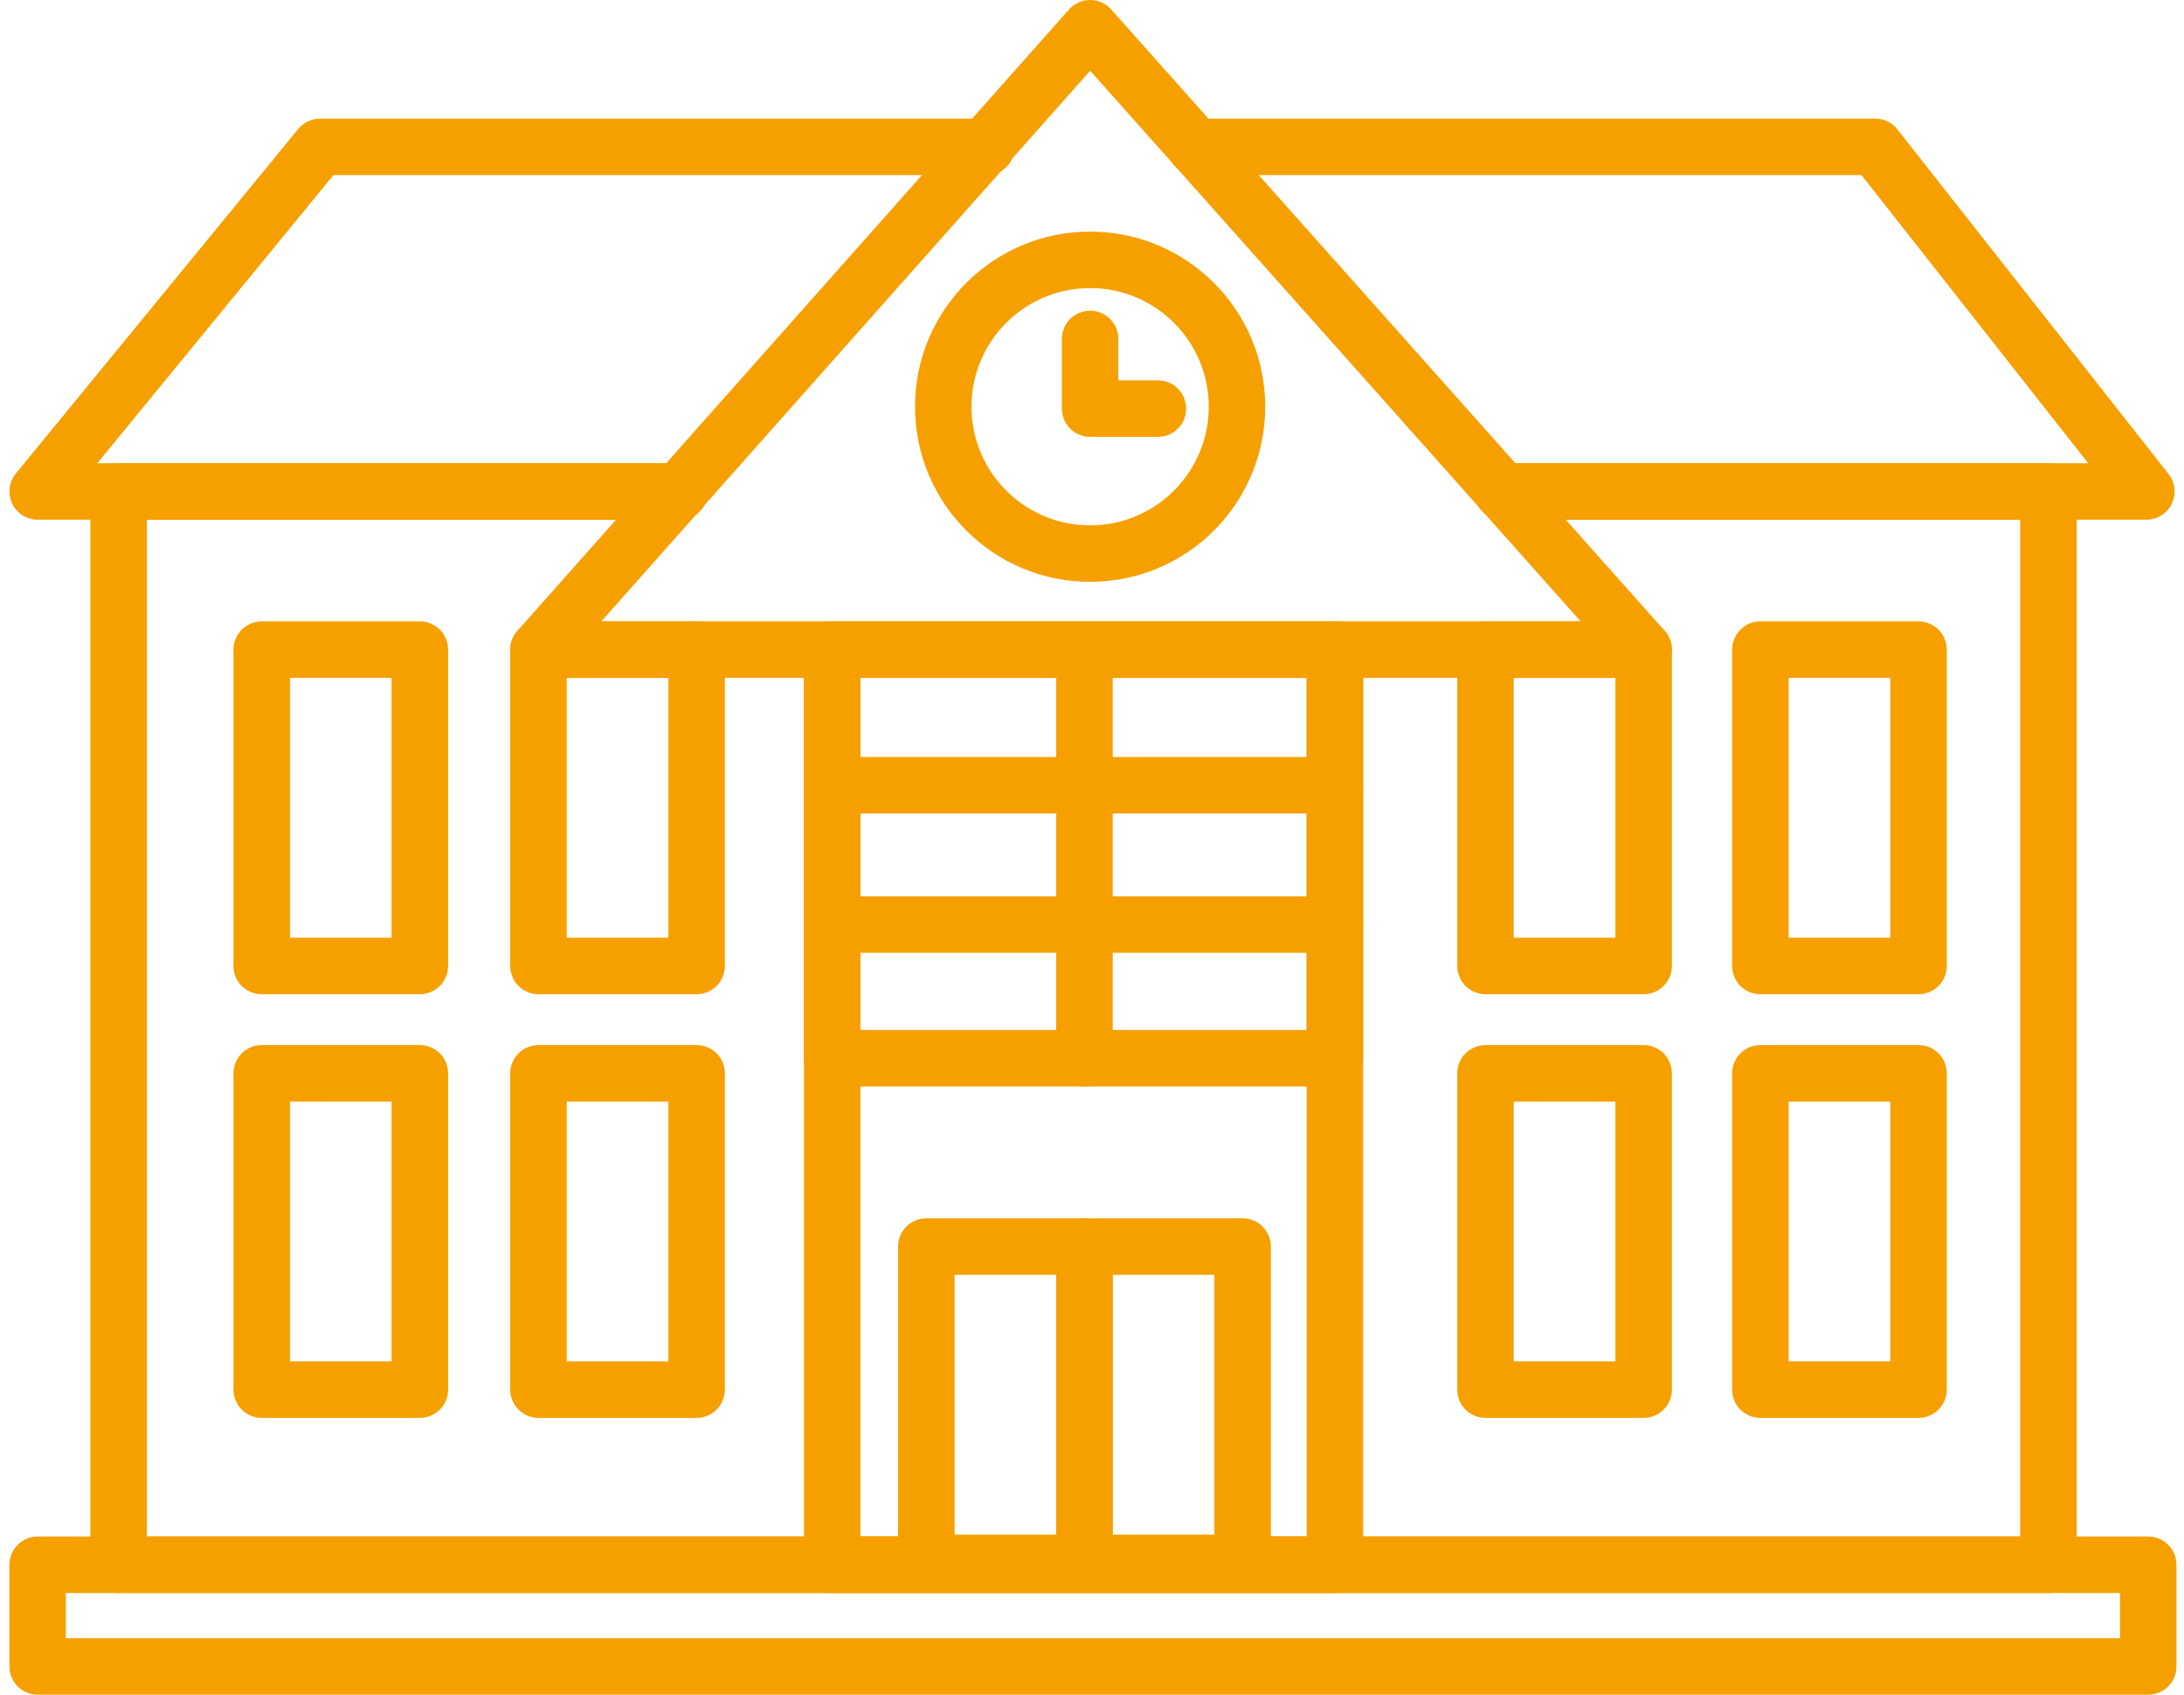 <?xml version="1.0" encoding="utf-8"?>
<!-- Generator: Adobe Illustrator 22.1.0, SVG Export Plug-In . SVG Version: 6.00 Build 0)  -->
<svg version="1.1" id="Layer_1" xmlns="http://www.w3.org/2000/svg" xmlns:xlink="http://www.w3.org/1999/xlink" x="0px" y="0px"
	 viewBox="0 0 116 90" style="enable-background:new 0 0 116 90;" xml:space="preserve">
<style type="text/css">
	.st0{fill:none;stroke:#F6A000;stroke-width:3;stroke-linecap:round;stroke-linejoin:round;stroke-miterlimit:10;}
</style>
<g>
	<polyline class="st0" points="36.1,26.1 2,26.1 17,7.8 52.4,7.8 	"/>
	<polyline class="st0" points="63.5,7.8 99.6,7.8 114,26.1 79.8,26.1 	"/>
	<polyline id="XMLID_5916_" class="st0" points="79.8,26.1 108.8,26.1 108.8,83.1 6.3,83.1 6.3,26.1 36.1,26.1 	"/>
	<g id="XMLID_5907_">
		<g id="XMLID_5912_">
			<rect id="XMLID_5914_" x="13.9" y="34.5" class="st0" width="8.4" height="16.8"/>
			<rect id="XMLID_5913_" x="28.6" y="34.5" class="st0" width="8.4" height="16.8"/>
		</g>
		<g id="XMLID_5908_">
			<rect id="XMLID_5910_" x="13.9" y="57" class="st0" width="8.4" height="16.8"/>
			<rect id="XMLID_5909_" x="28.6" y="57" class="st0" width="8.4" height="16.8"/>
		</g>
	</g>
	<rect id="XMLID_5906_" x="78.9" y="34.5" class="st0" width="8.4" height="16.8"/>
	<rect id="XMLID_5905_" x="93.5" y="34.5" class="st0" width="8.4" height="16.8"/>
	<g id="XMLID_5900_">
		<rect id="XMLID_5903_" x="78.9" y="57" class="st0" width="8.4" height="16.8"/>
		<rect id="XMLID_5902_" x="93.5" y="57" class="st0" width="8.4" height="16.8"/>
	</g>
	<polygon id="XMLID_5898_" class="st0" points="28.6,34.5 87.3,34.5 57.9,1.5 	"/>
	<rect id="XMLID_5897_" x="2" y="83.1" class="st0" width="112.1" height="5.4"/>
	<g>
		<rect id="XMLID_5899_" x="44.2" y="34.5" class="st0" width="26.7" height="48.6"/>
		<g id="XMLID_5894_">
			<rect id="XMLID_5896_" x="49.2" y="66.2" class="st0" width="8.4" height="16.8"/>
			<rect id="XMLID_5895_" x="57.6" y="66.2" class="st0" width="8.4" height="16.8"/>
		</g>
		<rect id="XMLID_5893_" x="44.2" y="34.5" class="st0" width="26.7" height="21.7"/>
		<g>
			<line id="XMLID_5892_" class="st0" x1="57.6" y1="34.5" x2="57.6" y2="56.2"/>
			<line id="XMLID_5891_" class="st0" x1="44.2" y1="41.7" x2="70.9" y2="41.7"/>
			<line id="XMLID_5890_" class="st0" x1="44.2" y1="49.1" x2="70.9" y2="49.1"/>
		</g>
	</g>
	<circle class="st0" cx="57.9" cy="21.6" r="7.8"/>
	<polyline class="st0" points="57.9,18 57.9,21.7 61.5,21.7 	"/>
</g>
</svg>
